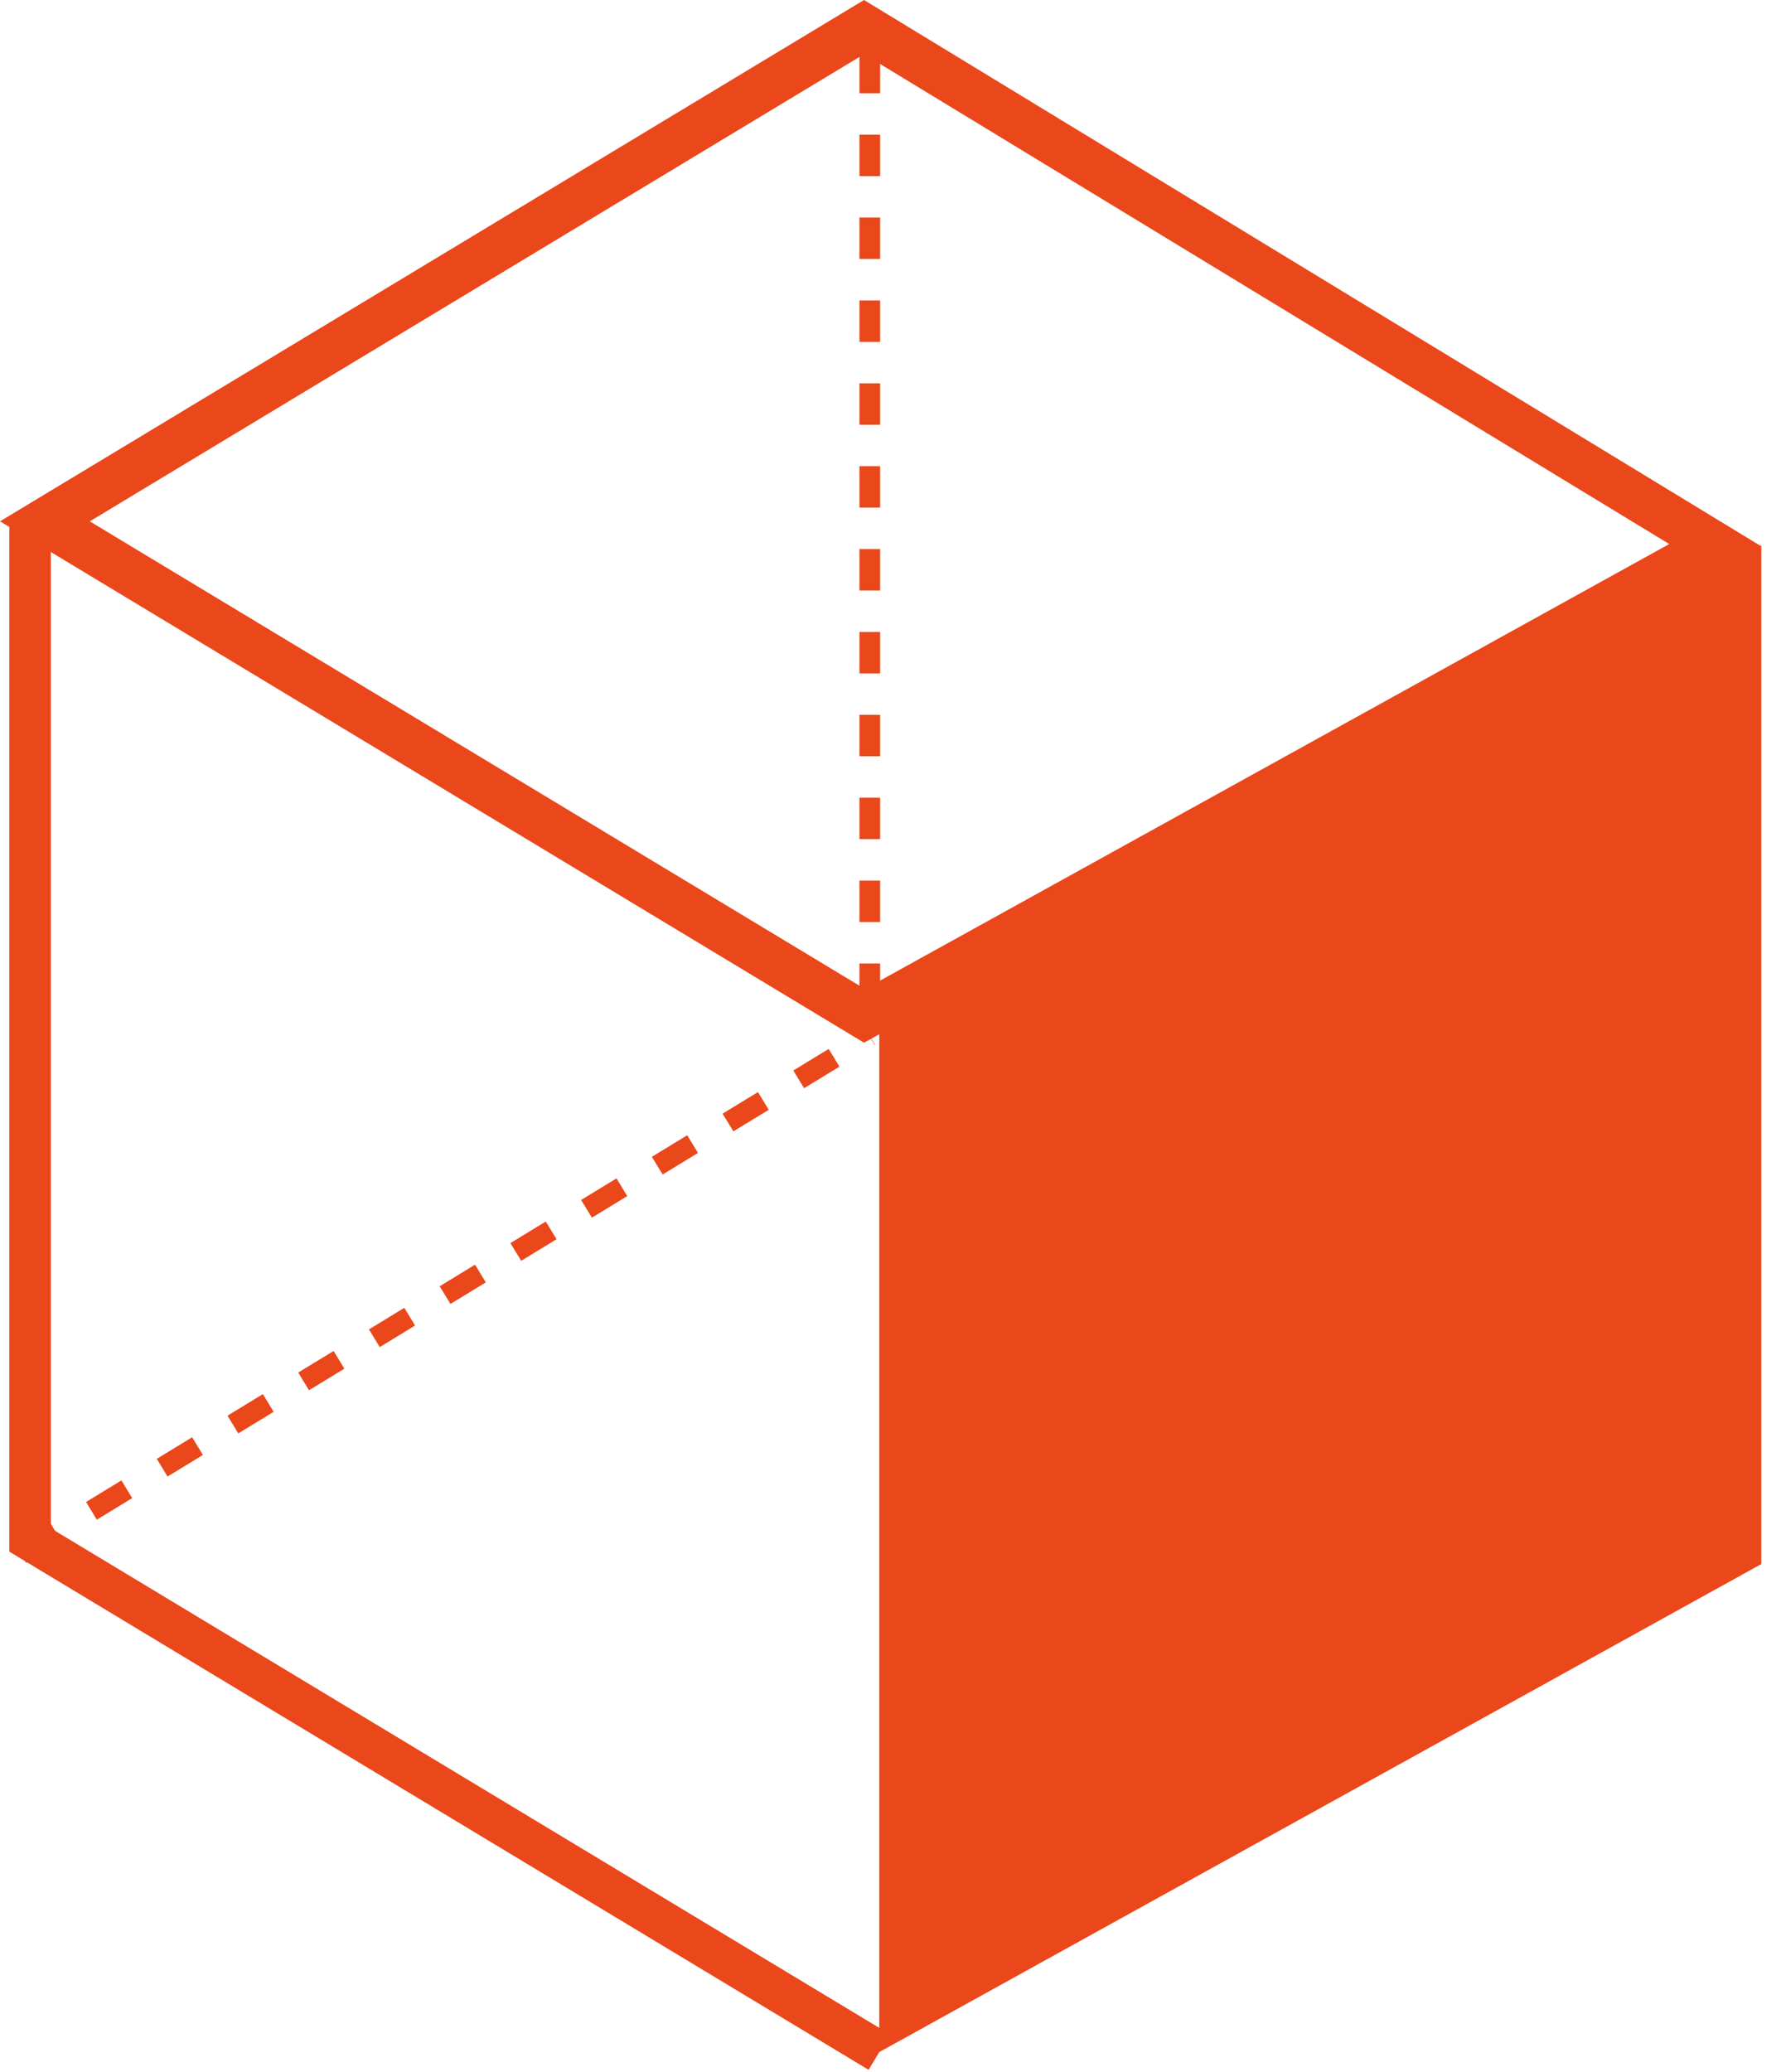 <?xml version="1.0" encoding="UTF-8"?>
<svg xmlns="http://www.w3.org/2000/svg" width="86" height="100" viewBox="0 0 86 100" fill="none">
  <g clip-path="url(#clip0_275_45)">
    <path d="M41.721 2.615L80.603 26.257L41.765 47.732L4.335 25.162L41.721 2.615ZM41.721 0L0 25.162L41.721 50.324L85.05 26.369L41.721 0Z" fill="#EA471B"></path>
    <path d="M85.05 26.324V75.486L42.458 99.039V49.587L85.05 26.324Z" fill="#EA471B"></path>
    <path d="M42.458 99.039L1.453 74.324V25.162" stroke="#EA471B" stroke-width="2" stroke-miterlimit="10"></path>
    <path d="M1 75L42 50" stroke="#EA471B" stroke-dasharray="2 2"></path>
    <path d="M42 48.5V1.5" stroke="#EA471B" stroke-dasharray="2 2"></path>
  </g>
  <defs>
    <clipPath id="clip0_275_45">
      <rect width="85.05" height="100" fill="white"></rect>
    </clipPath>
  </defs>
</svg>
